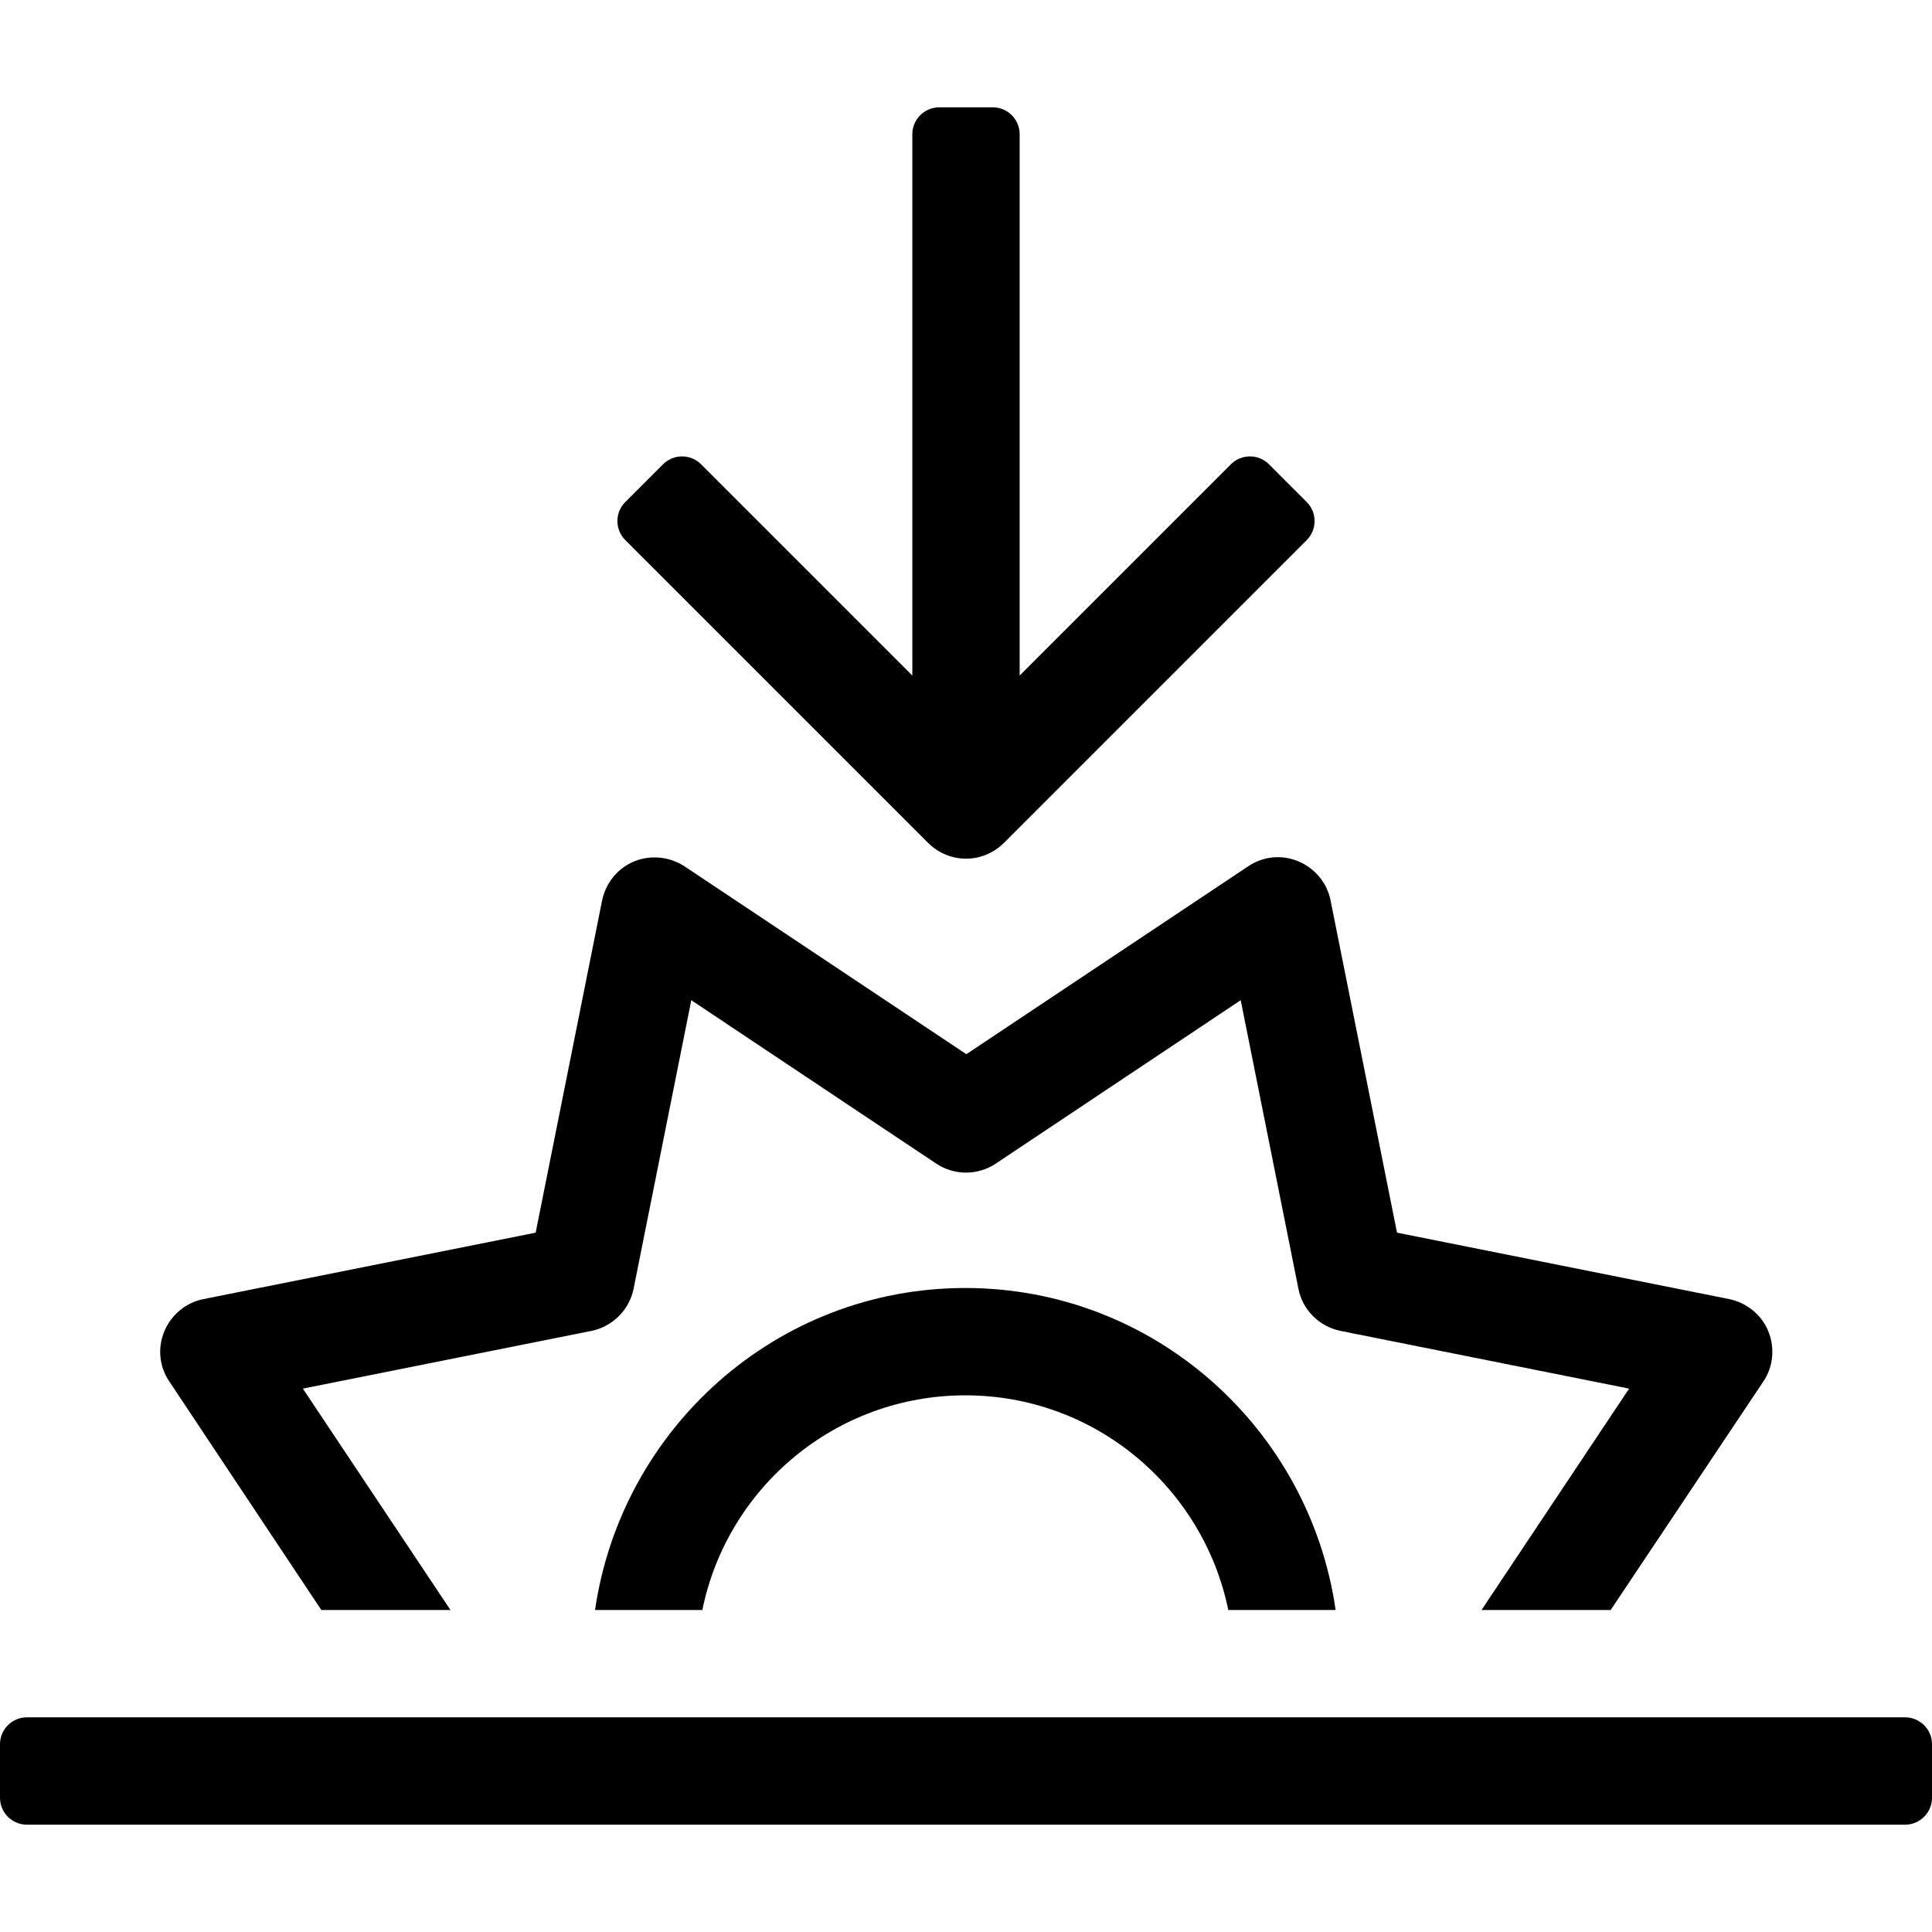 <?xml version="1.0" encoding="UTF-8"?>
<svg xmlns="http://www.w3.org/2000/svg" version="1.1" viewBox="0 0 576 576">
  <defs>
    <style>
      .cls-1 {
        fill: #000;
        stroke-width: 0px;
      }
    </style>
  </defs>
  <g id="Layer_1" data-name="Layer 1" focusable="false">
    <path class="cls-1" d="M276.7,251.3c3.1,3.1,7.2,4.7,11.3,4.7s8.2-1.6,11.3-4.7l90.3-90.3c3.1-3.1,3.1-8.2,0-11.3l-11.3-11.3c-3.1-3.1-8.2-3.1-11.3,0l-63,63V40c0-4.4-3.6-8-8-8h-16c-4.4,0-8,3.6-8,8v161.4l-63-63c-3.1-3.1-8.2-3.1-11.3,0l-11.3,11.3c-3.1,3.1-3.1,8.2,0,11.3l90.3,90.3ZM95.8,480h38.5l-44-66,86-17.2c6.3-1.3,11.3-6.2,12.6-12.6l17.2-86,73,48.7c5.4,3.6,12.4,3.6,17.8,0l73-48.7,17.2,86c1.2,6.3,6.2,11.3,12.6,12.6l86,17.2-44,66h38.5l45.5-68.1c3-4.4,3.5-10.1,1.5-15s-6.4-8.5-11.7-9.6l-99-19.8-19.8-99c-1-5.2-4.6-9.6-9.6-11.7-5-2.1-10.6-1.5-15,1.5l-84,56-84-56c-4.4-2.9-10.1-3.5-15-1.5s-8.5,6.4-9.6,11.7l-19.8,99-99,19.8c-5.2,1-9.6,4.6-11.7,9.6s-1.5,10.6,1.5,15l45.3,68.1ZM287.8,384c-56.3,0-102.5,41.9-110.4,96h32c7.4-36.5,39.7-64,78.4-64s70.9,27.5,78.4,64h32c-7.8-54.1-54.1-96-110.4-96ZM568,512H8c-4.4,0-8,3.6-8,8v16c0,4.4,3.6,8,8,8h560c4.4,0,8-3.6,8-8v-16c0-4.4-3.6-8-8-8Z"/>
  </g>
</svg>